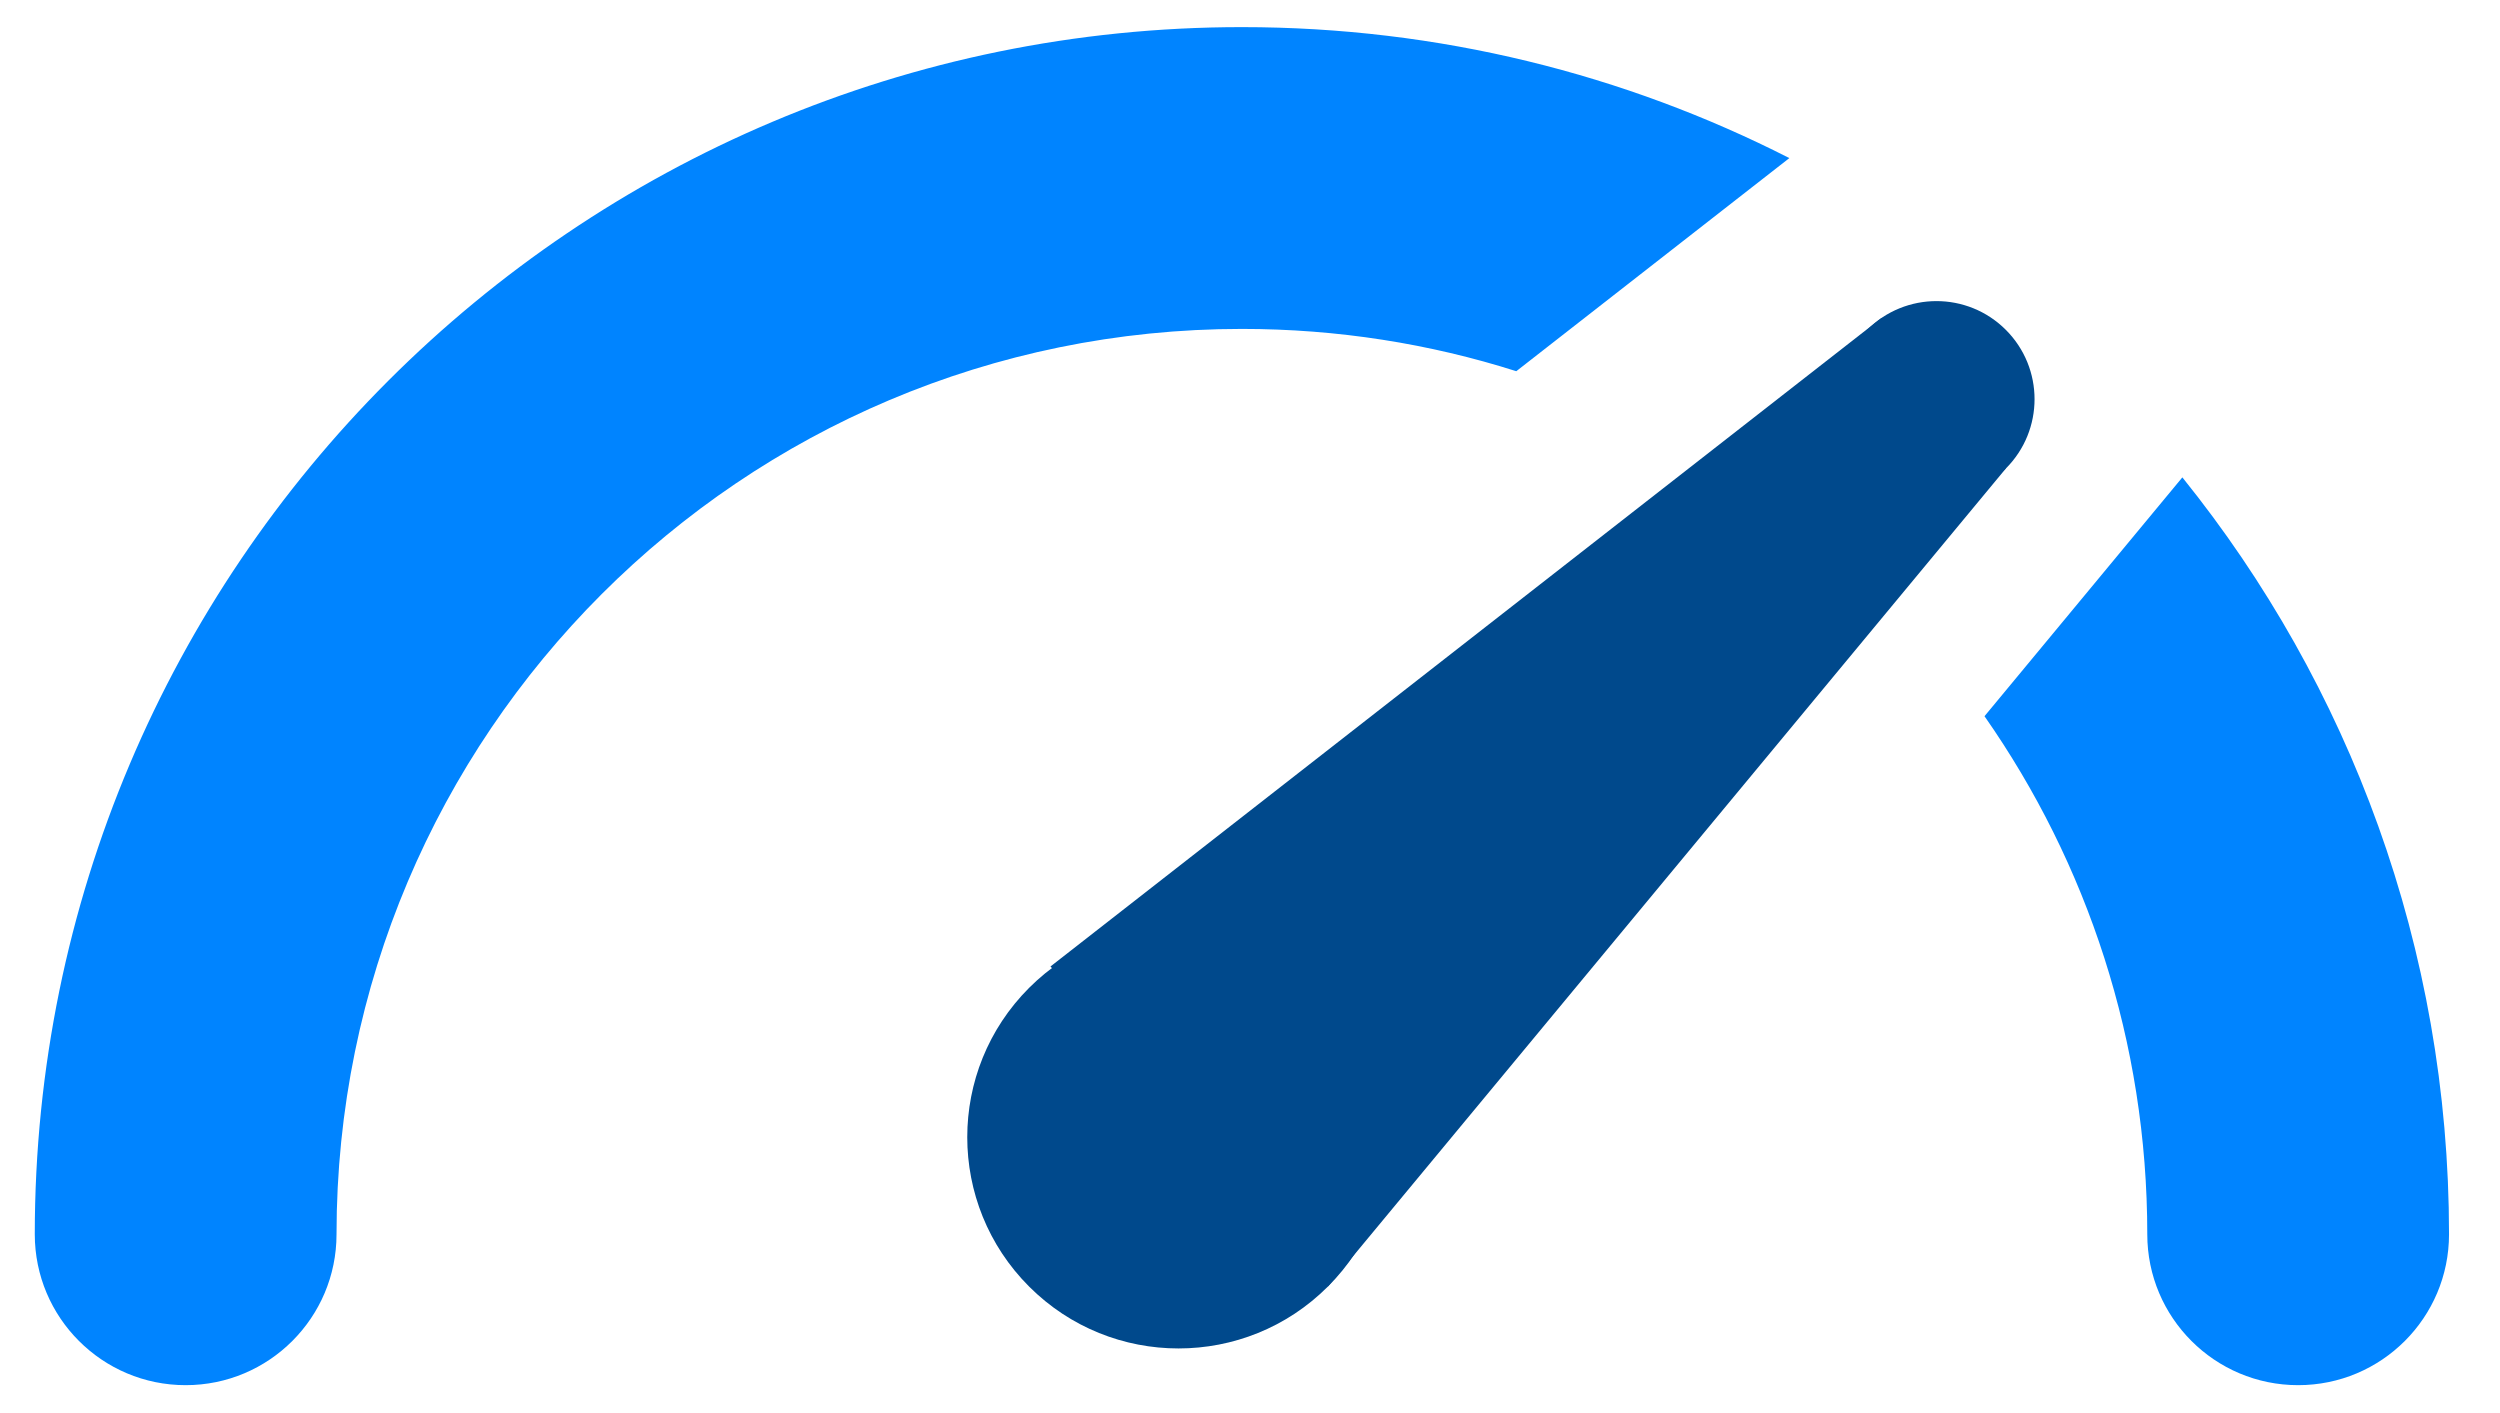 <svg width="46" height="26" viewBox="0 0 46 26" fill="none" xmlns="http://www.w3.org/2000/svg">
<path d="M22.851 0.499C26.476 0.499 29.899 1.368 32.922 2.908L32.924 2.909L27.9 6.83H27.899C26.307 6.324 24.61 6.052 22.851 6.052C13.65 6.052 6.192 13.511 6.192 22.711C6.192 24.244 4.949 25.487 3.416 25.487C1.883 25.487 0.64 24.244 0.64 22.711C0.64 10.444 10.584 0.499 22.851 0.499ZM40.158 8.787C43.226 12.596 45.062 17.439 45.062 22.711C45.062 24.244 43.819 25.487 42.286 25.487C40.753 25.487 39.51 24.244 39.51 22.711C39.51 19.167 38.403 15.88 36.516 13.18L36.515 13.178L40.155 8.784C40.156 8.785 40.157 8.786 40.158 8.787ZM33.263 9.707C33.035 9.525 32.803 9.348 32.565 9.178L35.784 6.666L33.263 9.707Z" fill="#0084FF"/>
<path d="M18.936 23.673C17.418 22.155 17.418 19.694 18.936 18.176C20.454 16.658 22.916 16.658 24.433 18.176C25.951 19.694 25.951 22.155 24.433 23.673C22.916 25.191 20.454 25.191 18.936 23.673Z" fill="#00498C"/>
<path d="M34.355 8.621C33.65 7.916 33.65 6.774 34.355 6.069C35.06 5.364 36.203 5.364 36.907 6.069C37.612 6.774 37.612 7.916 36.907 8.621C36.203 9.326 35.06 9.326 34.355 8.621Z" fill="#00498C"/>
<path d="M36.907 8.621L24.433 23.673L19.329 17.783L34.62 5.85L36.907 8.621Z" fill="#00498C"/>
</svg>
